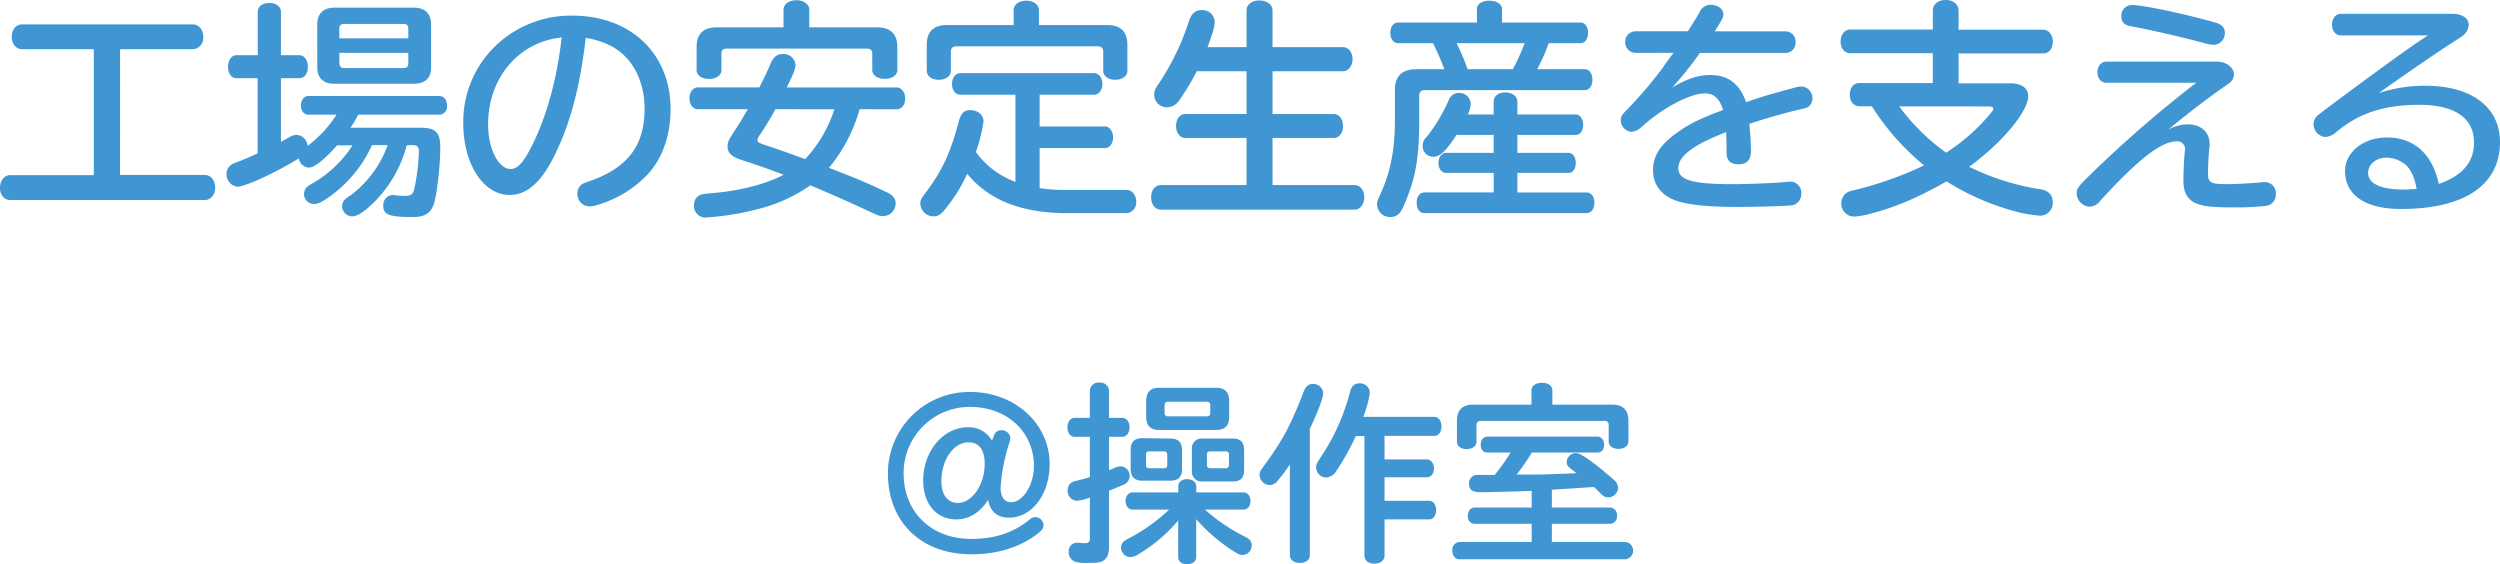 <svg xmlns="http://www.w3.org/2000/svg" viewBox="0 0 652.44 147.25"><defs><style>.cls-1{fill:#4096d2;}</style></defs><title>アセット 2</title><g id="レイヤー_2" data-name="レイヤー 2"><g id="Picture"><path class="cls-1" d="M31.32,45.66H53.46c1.56,0,2.7,1.44,2.7,3.3S55,52.2,53.46,52.2H2.7C1.08,52.2,0,50.88,0,49s1.14-3.3,2.7-3.3H24.48V12.84H5.76c-1.56,0-2.7-1.38-2.7-3.24S4.2,6.36,5.76,6.36H50.34c1.56,0,2.7,1.38,2.7,3.3a2.9,2.9,0,0,1-2.7,3.18h-19Z"/><path class="cls-1" d="M106.14,37.92A32.54,32.54,0,0,1,95.7,54.54c-1.8,1.44-2.82,1.92-3.78,1.92a2.66,2.66,0,0,1-2.64-2.64,2.6,2.6,0,0,1,.78-1.8,11,11,0,0,1,1.56-1.14,28.17,28.17,0,0,0,9.54-13H97.08a33.44,33.44,0,0,1-11.16,13.5c-1.92,1.38-3,1.86-4,1.86a2.61,2.61,0,0,1-2.58-2.64,2.65,2.65,0,0,1,.9-1.92,13.43,13.43,0,0,1,1.62-1A30.42,30.42,0,0,0,92,37.92H88c-3.36,3.78-6,5.82-7.38,5.82A2.81,2.81,0,0,1,78,41.34C72.06,45,64,48.72,62,48.72a3.21,3.21,0,0,1-2.88-3.36,3,3,0,0,1,1.56-2.58,13.34,13.34,0,0,1,1.56-.6c1.2-.48,2.52-1,5-2.16V20.4H61.68c-1.26,0-2.16-1.2-2.16-2.94s.9-3.06,2.16-3.06h5.58V3.12c0-1.38,1.26-2.34,3.06-2.34s3,1,3,2.34V14.4h4.74c1.38,0,2.28,1.26,2.28,3.06s-.9,2.94-2.28,2.94H73.32V37a5.3,5.3,0,0,0,1.08-.6,6.69,6.69,0,0,0,1.2-.66,3.82,3.82,0,0,1,1.8-.54,3.09,3.09,0,0,1,2.88,2.88,31.81,31.81,0,0,0,7.56-8.16H80.46c-1.14,0-1.92-1-1.92-2.4s.78-2.46,1.92-2.46h34.2c1.2,0,2,1,2,2.52a2.07,2.07,0,0,1-2,2.34H93.48c-.6,1.2-1.44,2.58-2,3.42h18.42c3.72,0,5,1.26,5,5,0,5.1-.9,12.78-1.74,15.06s-2.28,3.24-5.52,3.24c-6.06,0-7.62-.6-7.62-2.94a2.64,2.64,0,0,1,2.4-2.82,2.49,2.49,0,0,1,.6.06,16.6,16.6,0,0,0,2.52.18c1.68,0,2.22-.36,2.58-1.8a53.83,53.83,0,0,0,1.2-9.78c0-1.2-.48-1.68-1.74-1.68ZM108,2c2.94,0,4.5,1.56,4.5,4.44v11.1c.06,2.82-1.56,4.32-4.5,4.32H87.24c-2.88,0-4.44-1.5-4.44-4.32V6.42C82.8,3.54,84.36,2,87.3,2ZM106.56,7.5c0-.84-.36-1.26-1.26-1.26H89.76a1.1,1.1,0,0,0-1.2,1.26V10h18Zm-18,6.3v2.7c.06.84.42,1.26,1.2,1.26H105.3c.9,0,1.26-.36,1.26-1.26V13.8Z"/><path class="cls-1" d="M143.94,42.06c-3.18,5.94-6.78,8.82-10.92,8.82-6.9,0-12.12-8.1-12.12-18.72A27.54,27.54,0,0,1,134.1,8.28a28.42,28.42,0,0,1,15.3-4.2C164.58,4.08,175,14,175,28.44c0,7.38-2.4,13.68-6.78,17.88a29.5,29.5,0,0,1-11.76,7,7.8,7.8,0,0,1-2.58.54,3.17,3.17,0,0,1-3.18-3.36,2.87,2.87,0,0,1,1.56-2.64c.3-.12.48-.18,1.32-.48,10.14-3.48,14.64-9.24,14.64-19,0-7.38-3.3-13.56-8.76-16.38a21.32,21.32,0,0,0-6.6-2.1C151.32,23.28,148.5,33.54,143.94,42.06Zm2.64-32.28c-11.22,1.14-19.2,10.56-19.2,22.68,0,6.36,2.7,11.64,5.88,11.64,1.86,0,3.48-1.8,5.76-6.48,3.66-7.44,6.18-16.56,7.44-26.82Z"/><path class="cls-1" d="M224.34,28.5a41.46,41.46,0,0,1-8,15.3c7,2.7,9.6,3.78,15.18,6.42,1.44.66,2.22,1.62,2.22,2.82a3.33,3.33,0,0,1-3.24,3.36c-1,0-1,0-4.5-1.62-5-2.34-10.08-4.56-14.52-6.42a40.65,40.65,0,0,1-12.24,5.82,72.51,72.51,0,0,1-14.88,2.58,3,3,0,0,1-3.24-3.24,2.73,2.73,0,0,1,1.2-2.4c.72-.42.84-.48,3.6-.72,7.2-.6,13.92-2.34,18.6-4.8-2-.72-2.88-1.08-4.56-1.68-.78-.3-2-.66-3.6-1.26-1-.3-1.92-.6-2.82-.9-2.64-.9-3.66-1.86-3.66-3.48,0-1.26.24-1.68,2.1-4.56.9-1.32,1.92-3.06,3.18-5.22H182.1c-1.26,0-2.16-1.2-2.16-2.82s.9-2.88,2.16-2.88h16.08c1.08-2.1,2.4-4.92,3-6.36.72-1.62,1.68-2.34,3.06-2.34A3.09,3.09,0,0,1,207.6,17c0,1-.48,2.16-2.28,5.82H234c1.26,0,2.22,1.2,2.22,2.88s-.9,2.82-2.22,2.82ZM228.9,7.14c3.54,0,5.28,1.74,5.28,5.16v5.94c0,1.38-1.32,2.34-3.3,2.34s-3.24-1-3.24-2.34V14c0-.9-.48-1.32-1.38-1.32h-36.6c-1,0-1.38.42-1.38,1.32v4.26c0,1.38-1.32,2.34-3.24,2.34s-3.24-.9-3.24-2.34V12.3c0-3.48,1.74-5.16,5.28-5.16h17.4V2.52c0-1.44,1.44-2.46,3.36-2.46s3.36,1.08,3.36,2.46V7.14ZM202.38,28.5c-1.26,2.34-2.94,5-4.08,6.72a2.43,2.43,0,0,0-.6,1.32c0,.66.06.66,3.78,1.92,3.36,1.14,5,1.74,8.64,3.06a33.71,33.71,0,0,0,7.62-13Z"/><path class="cls-1" d="M271.32,49.08a38.32,38.32,0,0,0,6.36.48h16.26c1.5,0,2.58,1.32,2.58,3.06a2.72,2.72,0,0,1-2.58,3H277.56c-11.46-.18-19.68-3.6-25.14-10.26a41.82,41.82,0,0,1-4.68,7.86c-2,2.7-2.7,3.24-4.2,3.24a3.47,3.47,0,0,1-3.36-3.3c0-.9.24-1.38,1.26-2.7,4.44-5.88,6.6-10.5,8.82-18.9.54-2,1.38-2.82,2.88-2.82,2.1,0,3.54,1.26,3.54,3a42,42,0,0,1-2,7.92A22,22,0,0,0,265,47.46V24.72H250.68c-1.32,0-2.22-1.14-2.22-2.82s.9-2.82,2.22-2.82h34.8c1.26,0,2.22,1.2,2.22,2.82s-.9,2.82-2.22,2.82H271.32V33h17c1.26,0,2.16,1.26,2.16,2.88s-.9,2.76-2.16,2.76h-17ZM289,6.54q5.22,0,5.22,5.22v6.72c0,1.38-1.32,2.34-3.18,2.34s-3.12-1-3.12-2.34v-5a1.29,1.29,0,0,0-1.38-1.38H249.48a1.25,1.25,0,0,0-1.32,1.38v5c0,1.38-1.32,2.34-3.18,2.34s-3.12-1-3.12-2.34V11.76q0-5.22,5.22-5.22h17.46V2.64c0-1.44,1.38-2.46,3.3-2.46s3.3,1.08,3.3,2.46v3.9Z"/><path class="cls-1" d="M325.32,12.3V2.76c0-1.56,1.38-2.64,3.36-2.64s3.42,1.08,3.42,2.64V12.3h18.36c1.44,0,2.52,1.32,2.52,3.12s-1.08,3.18-2.52,3.18H332.1V29.76h16c1.38,0,2.4,1.32,2.4,3.12s-1,3.12-2.4,3.12h-16V48.3h21.36c1.5,0,2.58,1.32,2.58,3.18s-1.08,3.24-2.58,3.24H303c-1.5,0-2.58-1.32-2.58-3.24S301.5,48.3,303,48.3h22.32V36h-16c-1.38,0-2.4-1.32-2.4-3.12s1-3.12,2.4-3.12h16V18.6h-13a63.41,63.41,0,0,1-4.5,7.5,4.05,4.05,0,0,1-3.3,1.92,3.33,3.33,0,0,1-3.3-3.3c0-1,.24-1.56,1.26-3a65.53,65.53,0,0,0,7.8-16.2c.66-2,1.68-2.88,3.3-2.88A3.18,3.18,0,0,1,317,5.76c0,1.2-.54,3.06-1.86,6.54Z"/><path class="cls-1" d="M385.44,2.34c0-1.26,1.38-2.16,3.24-2.16s3.3.9,3.3,2.16V5.88h20.46c1.2,0,2,1.08,2,2.7s-.84,2.7-2,2.7h-8.28a44.94,44.94,0,0,1-3,6.78h12.42c1.2,0,2,1.14,2,2.76s-.84,2.7-2,2.7H371.94c-1.14,0-1.56.48-1.56,1.62v6.72c0,9.42-1.08,15.24-4,21.72a6.29,6.29,0,0,1-1,1.86,3.07,3.07,0,0,1-2.46,1.2,3.38,3.38,0,0,1-3.54-3.24c0-.78.06-1,1-3,2.52-5.64,3.6-11.28,3.66-18.48V23.58c-.06-3.66,1.86-5.52,5.52-5.52h7.38c-.78-2.1-2.1-5.1-2.94-6.78h-9.06c-1.26,0-2.1-1.08-2.1-2.7s.84-2.7,2.1-2.7h20.52Zm4.38,27.54V26.52c0-1.44,1.2-2.4,3-2.4s3.18,1,3.18,2.4v3.36h15.24c1.08,0,1.92,1.14,1.92,2.7s-.78,2.64-1.92,2.64H396V39.9h13.32c1.14,0,1.92,1.08,1.92,2.64s-.78,2.58-1.92,2.58H396v5.1h18c1.26,0,2.1,1.08,2.1,2.7s-.84,2.7-2.1,2.7H371.82c-1.32,0-2.1-1-2.1-2.7s.78-2.7,2.1-2.7h18v-5.1H377.4c-1.14,0-2-1.08-2-2.58s.84-2.64,2-2.64h12.42V35.22H380.1c-2.7,4.2-4.32,5.7-6.06,5.7a2.77,2.77,0,0,1-2.76-2.82,3.12,3.12,0,0,1,1.14-2.46,43.93,43.93,0,0,0,5.64-9.48,2.87,2.87,0,0,1,2.64-1.92,3,3,0,0,1,3.12,2.82,6.66,6.66,0,0,1-.78,2.82Zm-9.36-17.94A55,55,0,0,1,383,18.06h11.82a53.14,53.14,0,0,0,3.06-6.78H380.16Z"/><path class="cls-1" d="M426.9,13.8a2.75,2.75,0,0,1-2.76-2.88,2.72,2.72,0,0,1,2.76-2.76h13.62l.24-.42c1.92-3.06,2.22-3.54,2.76-4.5a3.16,3.16,0,0,1,2.82-2c1.92,0,3.42,1.08,3.42,2.52,0,.72-.18,1.14-2,4l-.24.42H465.9A2.65,2.65,0,0,1,468.6,11a2.65,2.65,0,0,1-2.7,2.82H443.64a99,99,0,0,1-7.26,9.06c3.84-2.34,6.78-3.3,10-3.3,4.62,0,7.62,2.28,9.3,7.08,4-1.38,6.06-2,12.9-3.84a5.49,5.49,0,0,1,1.56-.24A3,3,0,0,1,473,25.68,2.65,2.65,0,0,1,471.72,28a4.59,4.59,0,0,1-1.44.42c-4.26,1-9.06,2.34-13.74,3.9.24,2.4.42,5.34.42,7.14,0,2.22-1.08,3.42-3.24,3.42s-3.12-1-3.12-3-.06-3.3-.06-3.6l-.06-1.8C441.9,37.8,438,40.74,438,43.86s3.6,4.2,14.1,4.2c4.38,0,11.28-.3,14.4-.6a4,4,0,0,1,.78-.06,2.9,2.9,0,0,1,2.82,3.12,3,3,0,0,1-2.1,3c-.9.24-8.82.48-14.88.48-6.84,0-11.94-.48-15.12-1.44-4.26-1.32-6.6-4.2-6.6-8.16,0-3.78,2-6.84,6.6-10,3-2.16,6.06-3.6,11.7-5.7-1-3.06-2.4-4.32-4.8-4.32-3.9,0-11.1,3.84-16.56,8.82a4.18,4.18,0,0,1-2.58,1.2A3,3,0,0,1,423,31.5c0-1.08.18-1.44,1.62-2.88a111.26,111.26,0,0,0,9.36-11c.66-1,1.2-1.74,2.46-3.42l.3-.42Z"/><path class="cls-1" d="M504.42,2.76c0-1.62,1.38-2.76,3.36-2.76s3.36,1.14,3.36,2.76v5h22.08c1.44,0,2.52,1.32,2.52,3.12s-1,3.06-2.52,3.06H511.14v7.8h13.44c3,0,4.74,1.26,4.74,3.36,0,4-6.9,12.24-15.42,18.42A63.84,63.84,0,0,0,532,49.32c2.52.3,3.72,1.44,3.72,3.42a3.31,3.31,0,0,1-3.42,3.54,33.65,33.65,0,0,1-5.94-1A65.56,65.56,0,0,1,508,47.34c-7.86,4.44-13.62,6.84-20,8.46a19.85,19.85,0,0,1-4,.72A3.34,3.34,0,0,1,480.54,53a3.42,3.42,0,0,1,1.5-2.76c.54-.3.54-.3,2.76-.84a93.06,93.06,0,0,0,17.34-6.24,64.07,64.07,0,0,1-13.62-15.42h-3.24c-1.5,0-2.52-1.2-2.52-3.06s1-3,2.52-3h19.14v-7.8H482.88c-1.5,0-2.52-1.26-2.52-3.06s1.08-3.12,2.52-3.12h21.54Zm-8.76,25A53.14,53.14,0,0,0,507.9,39.84a49.69,49.69,0,0,0,11.64-10.32c.48-.54.66-.9.66-1.14,0-.42-.42-.6-1.26-.6Z"/><path class="cls-1" d="M549.72,21.6c-1.38,0-2.34-1.14-2.34-2.76s1-2.76,2.34-2.76h28.92c2.4,0,4.38,1.56,4.38,3.42a2.94,2.94,0,0,1-.84,1.86,12.44,12.44,0,0,1-1.44,1.08c-4.2,2.88-10.08,7.38-14.88,11.4a10.22,10.22,0,0,1,5.1-1.38c3.42,0,5.7,2,5.7,5.16a11.14,11.14,0,0,1-.12,1.5c-.18,1.74-.3,4.32-.3,6.18,0,2.4.72,2.76,5.16,2.76,2.16,0,5.34-.18,8.82-.48a3.44,3.44,0,0,1,.72-.06,2.88,2.88,0,0,1,3,3.06,2.92,2.92,0,0,1-2.4,3.12,68.56,68.56,0,0,1-8.94.42c-5.7,0-8-.3-9.9-1.26s-2.88-2.76-2.88-5.7c0-2.16.18-6.12.36-7.56a1.66,1.66,0,0,0,.06-.54A2,2,0,0,0,568,36.9c-4,0-10,4.68-19.92,15.54a3.51,3.51,0,0,1-2.76,1.5,3.58,3.58,0,0,1-3.36-3.42c0-1.32.3-1.74,3.3-4.68a314.38,314.38,0,0,1,27.9-24.24ZM578.1,5.88c1.74.48,2.52,1.32,2.52,2.64a3,3,0,0,1-3,3.18,10.39,10.39,0,0,1-2.46-.48c-5.76-1.56-14.76-3.6-18.84-4.32-1.86-.3-2.7-1.14-2.7-2.58a2.77,2.77,0,0,1,2.88-3C559.26,1.32,569.88,3.54,578.1,5.88Z"/><path class="cls-1" d="M611,9.24c-1.44,0-2.4-1.14-2.4-2.82s1-2.82,2.4-2.82H639.9c2.64,0,4.38,1.14,4.38,2.88a3.91,3.91,0,0,1-1.5,2.82c-.42.3-.48.36-2,1.32-4.14,2.64-11.1,7.38-20,13.68A38.1,38.1,0,0,1,633,22.38c12,0,19.44,5.58,19.44,14.7,0,11.22-9.3,17.46-25.86,17.46-9.24,0-14.58-3.6-14.58-9.9,0-4.92,4.8-8.76,10.92-8.76,7.08,0,11.82,4.26,13.56,12.12,6.18-2.16,9.18-5.7,9.18-10.8,0-6.36-5-9.84-14.22-9.84s-15.78,2.1-21.84,7.2a4.75,4.75,0,0,1-2.76,1.2,3.38,3.38,0,0,1-3.06-3.3,3.07,3.07,0,0,1,1.38-2.58c2.52-2,16.08-12,20.88-15.42,3.36-2.4,5.28-3.72,7.62-5.22Zm19.68,40c-.6-3.12-1.5-5-2.88-6.24a8,8,0,0,0-4.92-1.86c-2.76,0-4.86,1.74-4.86,4,0,2.76,3.3,4.32,9.06,4.32,1.14,0,1.92-.06,3.12-.12Z"/><path class="cls-1" d="M259.43,113.6a1.84,1.84,0,0,1,1.75-1.3,2.25,2.25,0,0,1,2.5,2,4.9,4.9,0,0,1-.4,1.65,48.37,48.37,0,0,0-2.15,11.25c0,2.5.95,3.85,2.8,3.85,3.05,0,5.9-4.55,5.9-9.45,0-8.9-7.05-15.4-16.6-15.4a17.24,17.24,0,0,0-17.4,17.35c0,10.1,7.2,17.1,17.65,17.1,6,0,11-1.6,15.15-5a2.24,2.24,0,0,1,1.6-.7,2.17,2.17,0,0,1,2.1,2.05c0,.85-.35,1.35-1.5,2.25-4.65,3.6-10.5,5.4-17.35,5.4-13.1,0-21.75-8.4-21.75-21.1a21.22,21.22,0,0,1,21.5-21.25c11.6,0,20.7,8.25,20.7,18.8,0,7.9-4.6,14-10.6,14-3.05,0-4.9-1.55-5.45-4.65-2.15,3.35-5,5.1-8.3,5.1-5.2,0-8.65-4.05-8.65-10.15,0-7.65,5.25-13.9,11.65-13.9a6.93,6.93,0,0,1,6.3,3.5Zm-13.75,12c0,3.5,1.6,5.65,4.3,5.65,3.75,0,7-4.75,7-10.2,0-3.65-1.45-5.6-4.2-5.6C248.88,115.4,245.68,120,245.68,125.55Z"/><path class="cls-1" d="M284.43,101.9a2.22,2.22,0,0,1,2.5-2.05,2.28,2.28,0,0,1,2.5,2.05v7.15h3.45c1.1,0,1.9,1,1.9,2.45s-.75,2.5-1.9,2.5h-3.45v8.7c.4-.15.7-.25,1.15-.45a4.78,4.78,0,0,1,1.95-.55,2.48,2.48,0,0,1,.9,4.7c-.6.25-1.8.8-4,1.65v14.6c0,1.75-.4,2.85-1.25,3.5s-1.6.75-4.35.75a10.74,10.74,0,0,1-3.05-.25,2.56,2.56,0,0,1-1.85-2.7,2.12,2.12,0,0,1,2-2.3,2.45,2.45,0,0,1,.55,0c.55.05,1.1.1,1.6.1,1,0,1.35-.35,1.35-1.3V129.85l-.3.1a11.91,11.91,0,0,1-3.15.75,2.58,2.58,0,0,1-2.35-2.75,2.42,2.42,0,0,1,1.2-2.15,10,10,0,0,1,1.4-.4c.6-.15,2.65-.7,3.2-.9V114h-3.95c-1.1,0-1.9-1-1.9-2.5s.8-2.45,1.9-2.45h3.95ZM314.48,133a47,47,0,0,0,10.5,7.1c1.2.6,1.7,1.25,1.7,2.2a2.53,2.53,0,0,1-2.35,2.55c-.7,0-1.05-.15-2.25-.9a46.27,46.27,0,0,1-9.9-8.45v9.9c0,1.1-.95,1.85-2.4,1.85s-2.3-.75-2.3-1.85v-9.55A41.21,41.21,0,0,1,297,144.7a4,4,0,0,1-2.1.7,2.56,2.56,0,0,1-2.35-2.55,2.24,2.24,0,0,1,.85-1.65,14.06,14.06,0,0,1,1.55-.9,46.45,46.45,0,0,0,10.15-7.3h-9.5c-1.1,0-1.85-.95-1.85-2.25s.75-2.25,1.85-2.25h11.9v-1.6c0-1.1.95-1.85,2.3-1.85s2.4.75,2.4,1.85v1.6h12.35c1.05,0,1.8.95,1.8,2.25s-.75,2.25-1.8,2.25Zm-9.05-18.55c2.05,0,3.05,1,3.05,3v5c0,2-1,3-3.05,3h-7.3c-2,0-3.05-1-3.05-3v-5.1c0-2,1-3,3.05-3Zm-6.35,6.9c0,.55.25.85.8.85h3.95a.74.74,0,0,0,.8-.8v-2.8a.76.76,0,0,0-.8-.8h-3.95a.69.69,0,0,0-.8.8Zm18.35-20.15c2.25,0,3.35,1.15,3.35,3.45v4.2c0,2.25-1.1,3.35-3.35,3.35h-15c-2.2,0-3.3-1.15-3.3-3.4v-4.15q0-3.45,3.3-3.45Zm-13.5,6.55c0,.6.3.9.85.9H315c.55,0,.85-.3.85-.9v-2a.8.8,0,0,0-.85-.9H304.78c-.55,0-.85.3-.85.9Zm17.85,6.7c2,0,2.9,1,2.9,3v5.3c0,2-.95,2.9-2.9,2.9H314a2.61,2.61,0,0,1-2.95-2.9v-5.3a2.62,2.62,0,0,1,2.95-3Zm-6.8,6.9a.75.75,0,0,0,.8.85h4.1a.77.77,0,0,0,.85-.85v-2.7a.77.77,0,0,0-.85-.85h-4.1a.75.75,0,0,0-.8.85Z"/><path class="cls-1" d="M341.83,144.9c0,1.25-1.05,2-2.6,2s-2.6-.8-2.6-2V121.2a41.73,41.73,0,0,1-3.15,4.2,2.68,2.68,0,0,1-2.15,1.2,2.72,2.72,0,0,1-2.6-2.6c0-.8.15-1.15,1.15-2.45,4.9-6.7,6.95-10.55,10.35-19.35.5-1.35,1.25-2,2.4-2a2.61,2.61,0,0,1,2.7,2.4c0,1.2-1.5,5.2-3.5,9.3Zm19.5-25h11.05c1.05,0,1.85,1,1.85,2.35s-.75,2.3-1.85,2.3H361.33v6.15H373c1,0,1.8,1,1.8,2.4s-.7,2.45-1.8,2.45H361.33V145c0,1.25-1.1,2.1-2.65,2.1s-2.6-.85-2.6-2.1v-31.2h-2.25l-.1.2a60.78,60.78,0,0,1-5.05,9,3.15,3.15,0,0,1-2.6,1.6,2.6,2.6,0,0,1-2.6-2.55c0-.8.1-1,1-2.45a54.84,54.84,0,0,0,7.8-17.15c.4-1.7,1.15-2.4,2.5-2.4a2.51,2.51,0,0,1,2.7,2.55,27.93,27.93,0,0,1-1.7,6.2h18.55c1.05,0,1.85,1,1.85,2.5s-.75,2.45-1.85,2.45H361.33Z"/><path class="cls-1" d="M399.78,118.1a54.5,54.5,0,0,1-4,5.75c2,0,3.75,0,4.3,0,2.65,0,6.45-.15,11.35-.35l-.2-.15c-2.2-1.7-2.35-1.85-2.35-2.8a2.39,2.39,0,0,1,2.25-2.3c1.05,0,2.05.6,5.55,3.2.9.7,4.35,3.6,4.85,4.1a2.64,2.64,0,0,1,.75,1.75,2.61,2.61,0,0,1-2.5,2.5c-.85,0-1.35-.25-2.3-1.25-.65-.65-.95-1-1.5-1.45L405,127.8v4.65h15.15A1.93,1.93,0,0,1,422,134.6a1.89,1.89,0,0,1-1.85,2.1H405v4.75h19.3a2.28,2.28,0,0,1,0,4.5H380.93c-1.15,0-1.9-.9-1.9-2.25a2,2,0,0,1,1.9-2.25h18.8V136.7H384.88a1.85,1.85,0,0,1-1.8-2.1c0-1.3.75-2.15,1.8-2.15h14.85V128.1l-1.1.05-.45,0c-1.75.1-9.35.3-11.55.3-2.45,0-3.25-.55-3.25-2.3a2.12,2.12,0,0,1,2.35-2.2h3.15l1.2,0a52.59,52.59,0,0,0,4.15-5.85h-6.05c-1.1,0-1.75-.75-1.75-2s.7-2.15,1.75-2.15h28.75c1,0,1.7.9,1.7,2.15s-.7,2-1.7,2Zm21-12.5c2.8,0,4.2,1.45,4.2,4.25v5.4c0,1.1-1.1,1.9-2.6,1.9s-2.55-.8-2.55-1.9V111a1,1,0,0,0-1.15-1.15H386.48a1.05,1.05,0,0,0-1.15,1.15v4.3c0,1.1-1.1,1.9-2.6,1.9s-2.5-.8-2.5-1.9v-5.45c0-2.85,1.4-4.25,4.2-4.25h15.25v-3.75c0-1.15,1.1-1.95,2.75-1.95s2.7.8,2.7,1.95v3.75Z"/></g></g></svg>